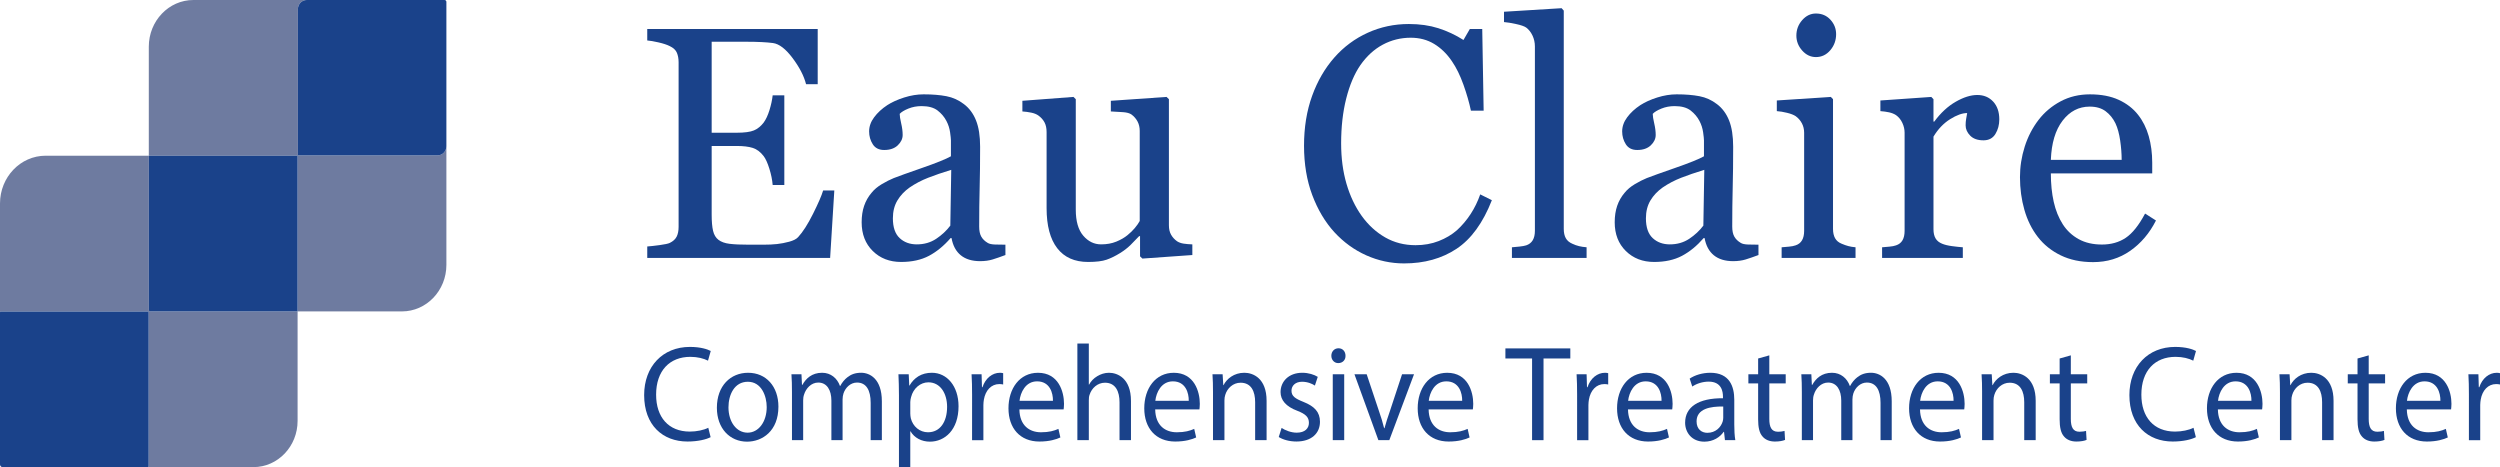 <?xml version="1.0" encoding="utf-8"?>
<!-- Generator: Adobe Illustrator 27.9.0, SVG Export Plug-In . SVG Version: 6.00 Build 0)  -->
<svg version="1.1" id="Layer_1" xmlns="http://www.w3.org/2000/svg" xmlns:xlink="http://www.w3.org/1999/xlink" x="0px" y="0px"
	 viewBox="0 0 321.119 60" style="enable-background:new 0 0 321.119 60;" xml:space="preserve">
<style type="text/css">.st0{fill:#6E7BA0;}.st1{fill:#1A428A;}</style>
<g>
	<g>
		<path class="st0" d="M56.206,19.959H38.297c-0.018,0-0.033-0.015-0.033-0.034V1.184C38.264,0.53,38.771,0,39.396,0
			H24.844c-3.165,0-5.731,2.685-5.731,5.997V20h19.081c0.018,0,0.032,0.015,0.032,0.033V40h13.398
			c3.156,0,5.714-2.677,5.714-5.979V18.775C57.338,19.429,56.831,19.959,56.206,19.959z"/>
		<path class="st0" d="M19.113,39.807V20H5.865C2.626,20,0,22.748,0,26.138v13.979c0-0.054,0.042-0.098,0.094-0.098
			h18.908c0.052,0,0.094,0.044,0.094,0.098V59.902c0,0.054-0.042,0.098-0.094,0.098h13.547
			c3.135,0,5.676-2.659,5.676-5.94V40H19.297C19.195,40,19.113,39.914,19.113,39.807z"/>
		<path class="st1" d="M38.194,20h-19.081v19.807c0,0.106,0.083,0.193,0.184,0.193h18.928V20.033
			C38.225,20.015,38.211,20,38.194,20z"/>
		<path class="st1" d="M19.095,59.902V40.116c0-0.054-0.042-0.098-0.094-0.098H0.094C0.042,40.018,0,40.062,0,40.116
			v19.544C0,59.848,0.145,60,0.325,60h18.677C19.053,60,19.095,59.956,19.095,59.902z"/>
		<path class="st1" d="M57.105,0H39.396c-0.625,0-1.132,0.53-1.132,1.184v18.741c0,0.019,0.015,0.034,0.033,0.034
			h17.909c0.625,0,1.132-0.53,1.132-1.184V0.243C57.338,0.109,57.234,0,57.105,0z"/>
	</g>
	<g>
		<path class="st1" d="M91.277,56.153c-0.535,0.28-1.604,0.56-2.974,0.56c-3.175,0-5.564-2.099-5.564-5.963
			c0-3.689,2.389-6.19,5.881-6.19c1.403,0,2.289,0.315,2.673,0.524l-0.351,1.242
			c-0.551-0.28-1.336-0.49-2.272-0.49c-2.64,0-4.394,1.767-4.394,4.861c0,2.886,1.587,4.739,4.328,4.739
			c0.885,0,1.788-0.192,2.373-0.489L91.277,56.153z"/>
		<path class="st1" d="M99.986,52.236c0,3.13-2.072,4.494-4.027,4.494c-2.189,0-3.877-1.679-3.877-4.354
			c0-2.833,1.771-4.494,4.01-4.494C98.415,47.882,99.986,49.648,99.986,52.236z M93.57,52.324
			c0,1.853,1.019,3.252,2.456,3.252c1.403,0,2.456-1.381,2.456-3.287c0-1.435-0.685-3.253-2.423-3.253
			C94.322,49.036,93.57,50.715,93.57,52.324z"/>
		<path class="st1" d="M101.726,50.365c0-0.874-0.017-1.591-0.067-2.291h1.287l0.067,1.364h0.05
			c0.451-0.805,1.203-1.557,2.54-1.557c1.103,0,1.938,0.7,2.289,1.696h0.033c0.251-0.472,0.568-0.839,0.902-1.102
			c0.484-0.385,1.019-0.595,1.788-0.595c1.069,0,2.657,0.734,2.657,3.673v4.983h-1.437v-4.791
			c0-1.627-0.568-2.606-1.754-2.606c-0.835,0-1.487,0.646-1.737,1.398c-0.067,0.21-0.117,0.49-0.117,0.769v5.229
			h-1.437v-5.071c0-1.347-0.568-2.325-1.688-2.325c-0.919,0-1.587,0.769-1.821,1.538
			c-0.084,0.228-0.117,0.49-0.117,0.752v5.106h-1.437L101.726,50.365L101.726,50.365z"/>
		<path class="st1" d="M115.47,50.838c0-1.085-0.033-1.959-0.067-2.764h1.32l0.067,1.452h0.034
			c0.602-1.032,1.554-1.645,2.873-1.645c1.955,0,3.425,1.731,3.425,4.302c0,3.043-1.771,4.547-3.676,4.547
			c-1.069,0-2.005-0.489-2.49-1.329h-0.033V60h-1.454V50.838z M116.923,53.093c0,0.228,0.033,0.438,0.067,0.63
			c0.267,1.066,1.153,1.801,2.206,1.801c1.554,0,2.456-1.328,2.456-3.269c0-1.696-0.852-3.147-2.406-3.147
			c-1.002,0-1.938,0.752-2.222,1.906c-0.05,0.192-0.1,0.419-0.1,0.629v1.451H116.923z"/>
		<path class="st1" d="M124.862,50.715c0-0.996-0.017-1.853-0.067-2.641h1.287l0.05,1.661h0.066
			c0.368-1.136,1.253-1.853,2.239-1.853c0.167,0,0.284,0.018,0.417,0.053v1.451
			c-0.15-0.034-0.301-0.052-0.501-0.052c-1.036,0-1.771,0.821-1.972,1.976c-0.034,0.21-0.067,0.455-0.067,0.717
			v4.512h-1.454L124.862,50.715L124.862,50.715z"/>
		<path class="st1" d="M130.939,52.586c0.033,2.081,1.303,2.938,2.773,2.938c1.053,0,1.688-0.192,2.239-0.436
			l0.251,1.102c-0.518,0.245-1.404,0.524-2.69,0.524c-2.489,0-3.976-1.714-3.976-4.267s1.437-4.564,3.792-4.564
			c2.64,0,3.342,2.431,3.342,3.987c0,0.315-0.034,0.56-0.05,0.717H130.939z M135.25,51.484
			c0.017-0.98-0.384-2.5-2.039-2.5c-1.487,0-2.139,1.434-2.255,2.5H135.25z"/>
		<path class="st1" d="M138.386,44.123h1.47v5.28h0.034c0.234-0.436,0.602-0.821,1.052-1.084
			c0.435-0.263,0.953-0.438,1.504-0.438c1.086,0,2.824,0.7,2.824,3.62v5.036h-1.47v-4.861
			c0-1.364-0.484-2.518-1.872-2.518c-0.952,0-1.704,0.699-1.971,1.538c-0.084,0.21-0.101,0.438-0.101,0.734v5.106
			h-1.47L138.386,44.123L138.386,44.123z"/>
		<path class="st1" d="M148.382,52.586c0.033,2.081,1.303,2.938,2.773,2.938c1.053,0,1.688-0.192,2.239-0.436
			l0.251,1.102c-0.518,0.245-1.404,0.524-2.69,0.524c-2.489,0-3.977-1.714-3.977-4.267s1.437-4.564,3.793-4.564
			c2.64,0,3.342,2.431,3.342,3.987c0,0.315-0.034,0.56-0.05,0.717H148.382z M152.692,51.484
			c0.017-0.98-0.384-2.5-2.039-2.5c-1.487,0-2.139,1.434-2.255,2.5H152.692z"/>
		<path class="st1" d="M155.807,50.365c0-0.874-0.017-1.591-0.067-2.291h1.303l0.084,1.399h0.034
			c0.401-0.805,1.336-1.592,2.673-1.592c1.119,0,2.857,0.7,2.857,3.603v5.054h-1.47v-4.879
			c0-1.364-0.484-2.5-1.872-2.5c-0.969,0-1.721,0.717-1.971,1.573c-0.067,0.192-0.101,0.455-0.101,0.717v5.089
			h-1.47L155.807,50.365L155.807,50.365z"/>
		<path class="st1" d="M164.619,54.964c0.435,0.298,1.203,0.612,1.938,0.612c1.069,0,1.57-0.56,1.57-1.259
			c0-0.734-0.417-1.137-1.503-1.557c-1.454-0.542-2.139-1.381-2.139-2.396c0-1.364,1.052-2.483,2.79-2.483
			c0.819,0,1.537,0.245,1.988,0.525l-0.368,1.119c-0.317-0.21-0.902-0.49-1.654-0.49
			c-0.869,0-1.353,0.524-1.353,1.154c0,0.699,0.484,1.015,1.537,1.434c1.403,0.56,2.122,1.294,2.122,2.554
			c0,1.486-1.103,2.535-3.024,2.535c-0.885,0-1.704-0.228-2.272-0.577L164.619,54.964z"/>
		<path class="st1" d="M172.827,45.696c0.018,0.524-0.351,0.944-0.935,0.944c-0.518,0-0.885-0.42-0.885-0.944
			c0-0.542,0.384-0.962,0.919-0.962C172.476,44.734,172.827,45.154,172.827,45.696z M171.19,56.538v-8.464h1.47
			v8.464H171.19z"/>
		<path class="st1" d="M175.547,48.074l1.588,4.757c0.268,0.769,0.484,1.469,0.651,2.168h0.05
			c0.185-0.699,0.418-1.398,0.685-2.168l1.57-4.757h1.537l-3.175,8.464h-1.403l-3.074-8.464
			C173.977,48.074,175.547,48.074,175.547,48.074z"/>
		<path class="st1" d="M183.504,52.586c0.033,2.081,1.303,2.938,2.773,2.938c1.053,0,1.688-0.192,2.238-0.436
			l0.251,1.102c-0.518,0.245-1.403,0.524-2.69,0.524c-2.489,0-3.977-1.714-3.977-4.267s1.438-4.564,3.793-4.564
			c2.641,0,3.342,2.431,3.342,3.987c0,0.315-0.033,0.56-0.05,0.717H183.504z M187.814,51.484
			c0.017-0.98-0.385-2.5-2.039-2.5c-1.486,0-2.139,1.434-2.255,2.5H187.814z"/>
		<path class="st1" d="M196.792,46.046h-3.426V44.752h8.338v1.294h-3.442v10.492h-1.47L196.792,46.046L196.792,46.046z"/>
		<path class="st1" d="M202.576,50.715c0-0.996-0.017-1.853-0.067-2.641h1.287l0.05,1.661h0.066
			c0.368-1.136,1.254-1.853,2.239-1.853c0.167,0,0.284,0.018,0.418,0.053v1.451
			c-0.15-0.034-0.301-0.052-0.501-0.052c-1.036,0-1.772,0.821-1.972,1.976c-0.034,0.21-0.067,0.455-0.067,0.717
			v4.512h-1.453L202.576,50.715L202.576,50.715z"/>
		<path class="st1" d="M209.111,52.586c0.033,2.081,1.304,2.938,2.773,2.938c1.053,0,1.688-0.192,2.239-0.436
			l0.251,1.102c-0.519,0.245-1.404,0.524-2.69,0.524c-2.489,0-3.977-1.714-3.977-4.267s1.437-4.564,3.793-4.564
			c2.64,0,3.342,2.431,3.342,3.987c0,0.315-0.034,0.56-0.051,0.717H209.111z M213.422,51.484
			c0.017-0.98-0.384-2.5-2.038-2.5c-1.487,0-2.139,1.434-2.256,2.5H213.422z"/>
		<path class="st1" d="M221.564,56.538l-0.117-1.066h-0.051c-0.451,0.664-1.319,1.259-2.473,1.259
			c-1.637,0-2.473-1.207-2.473-2.431c0-2.046,1.737-3.165,4.862-3.147v-0.175c0-0.699-0.184-1.959-1.838-1.959
			c-0.752,0-1.537,0.245-2.106,0.63l-0.334-1.015c0.668-0.454,1.638-0.752,2.656-0.752
			c2.473,0,3.074,1.767,3.074,3.463v3.165c0,0.734,0.034,1.451,0.134,2.028L221.564,56.538L221.564,56.538z
			 M221.346,52.219c-1.603-0.035-3.425,0.263-3.425,1.906c0,0.997,0.635,1.469,1.387,1.469
			c1.053,0,1.721-0.699,1.955-1.416c0.05-0.158,0.083-0.333,0.083-0.49L221.346,52.219L221.346,52.219z"/>
		<path class="st1" d="M227.264,45.644v2.431h2.106v1.172h-2.106v4.564c0,1.049,0.284,1.644,1.103,1.644
			c0.385,0,0.668-0.053,0.853-0.105l0.066,1.154c-0.284,0.123-0.735,0.21-1.303,0.21
			c-0.685,0-1.236-0.228-1.587-0.646c-0.418-0.455-0.568-1.207-0.568-2.204v-4.616h-1.253v-1.172h1.253v-2.028
			L227.264,45.644z"/>
		<path class="st1" d="M231.443,50.365c0-0.874-0.017-1.591-0.067-2.291h1.287l0.066,1.364h0.05
			c0.451-0.805,1.203-1.557,2.54-1.557c1.103,0,1.938,0.7,2.289,1.696h0.033c0.251-0.472,0.568-0.839,0.902-1.102
			c0.484-0.385,1.02-0.595,1.788-0.595c1.069,0,2.656,0.734,2.656,3.673v4.983h-1.437v-4.791
			c0-1.627-0.568-2.606-1.755-2.606c-0.835,0-1.486,0.646-1.737,1.398c-0.066,0.21-0.117,0.49-0.117,0.769v5.229
			h-1.437v-5.071c0-1.347-0.568-2.325-1.688-2.325c-0.919,0-1.588,0.769-1.821,1.538
			c-0.084,0.228-0.117,0.49-0.117,0.752v5.106h-1.437L231.443,50.365L231.443,50.365z"/>
		<path class="st1" d="M246.621,52.586c0.033,2.081,1.303,2.938,2.773,2.938c1.053,0,1.688-0.192,2.238-0.436
			l0.251,1.102c-0.518,0.245-1.403,0.524-2.69,0.524c-2.489,0-3.977-1.714-3.977-4.267s1.438-4.564,3.793-4.564
			c2.641,0,3.342,2.431,3.342,3.987c0,0.315-0.033,0.56-0.05,0.717H246.621z M250.932,51.484
			c0.017-0.98-0.385-2.5-2.039-2.5c-1.486,0-2.139,1.434-2.255,2.5H250.932z"/>
		<path class="st1" d="M254.595,50.365c0-0.874-0.017-1.591-0.067-2.291h1.304l0.083,1.399h0.034
			c0.4-0.805,1.336-1.592,2.673-1.592c1.119,0,2.857,0.7,2.857,3.603v5.054h-1.471v-4.879
			c0-1.364-0.484-2.5-1.871-2.5c-0.969,0-1.721,0.717-1.972,1.573c-0.066,0.192-0.101,0.455-0.101,0.717v5.089
			h-1.47v-6.173H254.595z"/>
		<path class="st1" d="M265.993,45.644v2.431h2.106v1.172h-2.106v4.564c0,1.049,0.284,1.644,1.103,1.644
			c0.384,0,0.668-0.053,0.852-0.105l0.067,1.154c-0.284,0.123-0.735,0.21-1.304,0.21
			c-0.685,0-1.236-0.228-1.587-0.646c-0.418-0.455-0.568-1.207-0.568-2.204v-4.616h-1.253v-1.172h1.253v-2.028
			L265.993,45.644z"/>
		<path class="st1" d="M282.054,56.153c-0.534,0.28-1.603,0.56-2.974,0.56c-3.175,0-5.564-2.099-5.564-5.963
			c0-3.689,2.389-6.19,5.881-6.19c1.403,0,2.289,0.315,2.673,0.524l-0.351,1.242
			c-0.552-0.28-1.337-0.49-2.272-0.49c-2.64,0-4.394,1.767-4.394,4.861c0,2.886,1.587,4.739,4.327,4.739
			c0.885,0,1.787-0.192,2.372-0.489L282.054,56.153z"/>
		<path class="st1" d="M284.882,52.586c0.033,2.081,1.304,2.938,2.773,2.938c1.053,0,1.688-0.192,2.239-0.436
			l0.251,1.102c-0.519,0.245-1.404,0.524-2.69,0.524c-2.489,0-3.977-1.714-3.977-4.267s1.437-4.564,3.793-4.564
			c2.64,0,3.342,2.431,3.342,3.987c0,0.315-0.034,0.56-0.051,0.717H284.882z M289.192,51.484
			c0.017-0.98-0.384-2.5-2.038-2.5c-1.487,0-2.139,1.434-2.256,2.5H289.192z"/>
		<path class="st1" d="M292.855,50.365c0-0.874-0.017-1.591-0.066-2.291h1.303l0.084,1.399h0.033
			c0.401-0.805,1.337-1.592,2.674-1.592c1.119,0,2.856,0.7,2.856,3.603v5.054h-1.47v-4.879
			c0-1.364-0.485-2.5-1.872-2.5c-0.969,0-1.721,0.717-1.971,1.573c-0.067,0.192-0.101,0.455-0.101,0.717v5.089
			h-1.471L292.855,50.365L292.855,50.365z"/>
		<path class="st1" d="M304.255,45.644v2.431h2.104v1.172h-2.104v4.564c0,1.049,0.283,1.644,1.103,1.644
			c0.384,0,0.668-0.053,0.852-0.105l0.067,1.154c-0.284,0.123-0.735,0.21-1.304,0.21
			c-0.685,0-1.236-0.228-1.587-0.646c-0.418-0.455-0.568-1.207-0.568-2.204v-4.616h-1.253v-1.172h1.253v-2.028
			L304.255,45.644z"/>
		<path class="st1" d="M309.152,52.586c0.034,2.081,1.304,2.938,2.774,2.938c1.052,0,1.688-0.192,2.238-0.436
			l0.251,1.102c-0.519,0.245-1.403,0.524-2.69,0.524c-2.489,0-3.977-1.714-3.977-4.267s1.438-4.564,3.793-4.564
			c2.64,0,3.342,2.431,3.342,3.987c0,0.315-0.033,0.56-0.05,0.717H309.152z M313.464,51.484
			c0.017-0.98-0.385-2.5-2.039-2.5c-1.487,0-2.139,1.434-2.256,2.5H313.464z"/>
		<path class="st1" d="M317.126,50.715c0-0.996-0.017-1.853-0.066-2.641h1.286l0.05,1.661h0.067
			c0.367-1.136,1.253-1.853,2.238-1.853c0.167,0,0.284,0.018,0.418,0.053v1.451
			c-0.15-0.034-0.301-0.052-0.501-0.052c-1.036,0-1.772,0.821-1.972,1.976c-0.033,0.21-0.067,0.455-0.067,0.717
			v4.512h-1.453V50.715z"/>
	</g>
	<g>
		<path class="st1" d="M107.166,24.469l-0.538,8.662H83.138v-1.472c0.399-0.027,0.93-0.087,1.595-0.177
			c0.665-0.09,1.097-0.182,1.296-0.279c0.425-0.207,0.721-0.477,0.887-0.808c0.166-0.332,0.249-0.753,0.249-1.264
			V7.995c0-0.456-0.073-0.86-0.219-1.212c-0.146-0.352-0.452-0.639-0.917-0.86
			c-0.359-0.18-0.841-0.338-1.446-0.477c-0.605-0.138-1.087-0.221-1.446-0.248V3.726h21.895v7.087h-1.496
			c-0.266-1.05-0.841-2.166-1.725-3.347s-1.725-1.827-2.522-1.938c-0.412-0.055-0.904-0.096-1.476-0.124
			c-0.572-0.028-1.223-0.042-1.954-0.042h-4.447v11.687h3.19c1.023,0,1.772-0.1,2.243-0.3
			c0.472-0.2,0.888-0.536,1.247-1.005c0.292-0.4,0.541-0.935,0.748-1.606c0.206-0.67,0.342-1.302,0.409-1.896
			h1.495v11.521h-1.495c-0.054-0.663-0.196-1.364-0.429-2.103c-0.232-0.739-0.475-1.274-0.728-1.606
			c-0.412-0.539-0.881-0.891-1.406-1.057c-0.525-0.166-1.22-0.248-2.084-0.248h-3.19v8.813
			c0,0.883,0.06,1.579,0.18,2.089s0.352,0.896,0.698,1.159c0.346,0.262,0.817,0.432,1.415,0.507
			c0.599,0.075,1.449,0.114,2.553,0.114c0.439,0,1.017,0,1.735,0s1.322-0.027,1.815-0.084
			c0.505-0.055,1.027-0.154,1.565-0.3c0.538-0.145,0.92-0.342,1.147-0.591c0.611-0.663,1.253-1.668,1.924-3.015
			c0.671-1.347,1.1-2.338,1.286-2.974H107.166z"/>
		<path class="st1" d="M129.144,32.758c-0.625,0.234-1.173,0.424-1.645,0.569s-1.007,0.218-1.605,0.218
			c-1.037,0-1.865-0.252-2.483-0.756c-0.618-0.505-1.014-1.24-1.187-2.208h-0.12
			c-0.864,0.995-1.792,1.754-2.781,2.28c-0.991,0.524-2.184,0.787-3.58,0.787c-1.476,0-2.689-0.47-3.639-1.409
			c-0.951-0.939-1.426-2.168-1.426-3.688c0-0.788,0.106-1.492,0.319-2.114c0.213-0.622,0.532-1.181,0.958-1.678
			c0.332-0.415,0.77-0.784,1.316-1.109c0.545-0.324,1.057-0.583,1.536-0.777c0.598-0.235,1.811-0.67,3.639-1.306
			c1.828-0.635,3.061-1.132,3.699-1.492v-2.052c0-0.179-0.037-0.524-0.109-1.036
			c-0.073-0.511-0.23-0.995-0.469-1.451c-0.266-0.511-0.642-0.957-1.127-1.336s-1.173-0.57-2.063-0.57
			c-0.612,0-1.18,0.107-1.705,0.321c-0.525,0.214-0.894,0.439-1.107,0.674c0,0.276,0.063,0.684,0.19,1.222
			c0.127,0.539,0.19,1.036,0.19,1.492c0,0.484-0.209,0.926-0.628,1.326c-0.419,0.401-1,0.601-1.745,0.601
			c-0.665,0-1.154-0.245-1.466-0.736c-0.312-0.49-0.469-1.039-0.469-1.647c0-0.635,0.216-1.243,0.648-1.823
			c0.432-0.58,0.993-1.098,1.685-1.554c0.599-0.387,1.323-0.715,2.174-0.984
			c0.851-0.27,1.682-0.404,2.493-0.404c1.117,0,2.09,0.08,2.921,0.238c0.831,0.159,1.585,0.5,2.264,1.025
			c0.678,0.511,1.193,1.206,1.545,2.083c0.352,0.877,0.528,2.007,0.528,3.388c0,1.976-0.02,3.727-0.06,5.253
			c-0.04,1.527-0.06,3.195-0.06,5.004c0,0.539,0.089,0.967,0.269,1.285c0.18,0.318,0.455,0.587,0.828,0.808
			c0.199,0.125,0.515,0.193,0.947,0.207c0.432,0.014,0.874,0.021,1.326,0.021V32.758z M122.185,21.816
			c-1.13,0.346-2.121,0.685-2.971,1.018c-0.851,0.332-1.642,0.748-2.373,1.246
			c-0.665,0.471-1.19,1.028-1.575,1.672c-0.386,0.644-0.578,1.409-0.578,2.294c0,1.149,0.289,1.994,0.867,2.534
			s1.312,0.81,2.204,0.81c0.943,0,1.774-0.239,2.492-0.716c0.718-0.477,1.323-1.042,1.815-1.692L122.185,21.816z
			"/>
		<path class="st1" d="M153.156,32.758l-6.42,0.455l-0.3-0.289V30.333h-0.119c-0.319,0.345-0.677,0.715-1.075,1.108
			c-0.398,0.395-0.856,0.75-1.373,1.067c-0.598,0.373-1.175,0.655-1.732,0.85c-0.558,0.193-1.347,0.29-2.369,0.29
			c-1.739,0-3.062-0.59-3.972-1.77c-0.909-1.18-1.364-2.894-1.364-5.144v-9.771c0-0.497-0.09-0.914-0.271-1.252
			s-0.445-0.631-0.792-0.88c-0.241-0.166-0.542-0.287-0.903-0.362s-0.743-0.127-1.144-0.155v-1.368l6.56-0.497
			l0.299,0.29v14.194c0,1.478,0.319,2.59,0.957,3.336c0.638,0.746,1.402,1.119,2.293,1.119
			c0.731,0,1.382-0.117,1.954-0.352c0.571-0.234,1.05-0.511,1.435-0.828c0.359-0.29,0.675-0.597,0.947-0.921
			s0.481-0.624,0.628-0.9V16.819c0-0.455-0.093-0.859-0.279-1.211c-0.186-0.352-0.446-0.652-0.778-0.9
			c-0.239-0.166-0.595-0.266-1.067-0.3c-0.472-0.034-1-0.065-1.585-0.093v-1.368l7.158-0.497l0.3,0.29
			v16.207c0,0.469,0.093,0.87,0.279,1.201c0.186,0.332,0.445,0.614,0.777,0.849
			c0.239,0.152,0.525,0.252,0.857,0.3c0.333,0.049,0.698,0.079,1.097,0.093V32.758z"/>
		<path class="st1" d="M180.35,33.835c-1.685,0-3.304-0.346-4.851-1.036c-1.548-0.691-2.919-1.688-4.114-2.986
			c-1.183-1.299-2.126-2.886-2.83-4.759c-0.703-1.873-1.056-3.984-1.056-6.335s0.345-4.482,1.036-6.397
			c0.69-1.915,1.647-3.562,2.869-4.945c1.208-1.368,2.636-2.426,4.283-3.172c1.647-0.747,3.406-1.12,5.279-1.12
			c1.395,0,2.656,0.18,3.785,0.539s2.204,0.863,3.227,1.513l0.817-1.409h1.595l0.18,10.485h-1.635
			c-0.213-1.022-0.531-2.131-0.957-3.326c-0.424-1.194-0.922-2.207-1.493-3.036
			c-0.638-0.939-1.394-1.675-2.271-2.207s-1.879-0.798-3.007-0.798c-1.288,0-2.487,0.297-3.596,0.892
			c-1.108,0.594-2.067,1.473-2.878,2.634c-0.769,1.12-1.374,2.544-1.812,4.272
			c-0.438,1.728-0.656,3.657-0.656,5.786c0,1.88,0.229,3.605,0.686,5.174c0.458,1.569,1.112,2.948,1.962,4.137
			c0.85,1.175,1.855,2.095,3.018,2.758c1.162,0.664,2.46,0.995,3.894,0.995c1.075,0,2.064-0.176,2.967-0.528
			c0.904-0.352,1.688-0.818,2.352-1.398c0.663-0.608,1.248-1.298,1.752-2.072c0.505-0.773,0.916-1.616,1.235-2.528
			l1.495,0.746c-1.142,2.915-2.656,4.998-4.543,6.247C185.198,33.209,182.953,33.835,180.35,33.835z"/>
		<path class="st1" d="M203.795,33.131h-9.592v-1.368c0.305-0.027,0.631-0.059,0.977-0.093
			c0.346-0.035,0.631-0.087,0.857-0.156c0.372-0.124,0.651-0.342,0.838-0.653c0.185-0.311,0.279-0.715,0.279-1.213
			V5.966c0-0.498-0.103-0.964-0.309-1.4c-0.207-0.435-0.477-0.777-0.809-1.026
			c-0.238-0.166-0.678-0.318-1.316-0.456c-0.638-0.138-1.149-0.221-1.535-0.249V1.509l7.398-0.456l0.279,0.31
			v28.037c0,0.484,0.086,0.881,0.259,1.191c0.173,0.311,0.452,0.549,0.838,0.715
			c0.292,0.139,0.581,0.242,0.867,0.31c0.286,0.07,0.608,0.118,0.968,0.145V33.131z"/>
		<path class="st1" d="M225.871,32.758c-0.625,0.234-1.174,0.424-1.645,0.569c-0.473,0.145-1.008,0.218-1.605,0.218
			c-1.037,0-1.865-0.252-2.482-0.756c-0.619-0.505-1.014-1.24-1.188-2.208h-0.119
			c-0.864,0.995-1.791,1.754-2.781,2.28c-0.99,0.524-2.184,0.787-3.58,0.787c-1.475,0-2.688-0.47-3.639-1.409
			c-0.951-0.939-1.426-2.168-1.426-3.688c0-0.788,0.106-1.492,0.318-2.114c0.213-0.622,0.532-1.181,0.958-1.678
			c0.332-0.415,0.77-0.784,1.315-1.109c0.545-0.324,1.057-0.583,1.536-0.777c0.599-0.235,1.812-0.67,3.64-1.306
			c1.827-0.635,3.061-1.132,3.698-1.492v-2.052c0-0.179-0.036-0.524-0.109-1.036s-0.23-0.995-0.469-1.451
			c-0.267-0.511-0.642-0.957-1.127-1.336s-1.173-0.57-2.063-0.57c-0.611,0-1.18,0.107-1.705,0.321
			c-0.525,0.214-0.894,0.439-1.107,0.674c0,0.276,0.064,0.684,0.19,1.222c0.127,0.539,0.19,1.036,0.19,1.492
			c0,0.484-0.209,0.926-0.627,1.326c-0.42,0.401-1.001,0.601-1.745,0.601c-0.665,0-1.153-0.245-1.466-0.736
			c-0.312-0.49-0.469-1.039-0.469-1.647c0-0.635,0.217-1.243,0.648-1.823s0.993-1.098,1.685-1.554
			c0.599-0.387,1.323-0.715,2.174-0.984s1.682-0.404,2.493-0.404c1.116,0,2.09,0.08,2.92,0.238
			c0.832,0.159,1.586,0.5,2.264,1.025c0.678,0.511,1.193,1.206,1.546,2.083c0.352,0.877,0.528,2.007,0.528,3.388
			c0,1.976-0.019,3.727-0.06,5.253c-0.039,1.527-0.059,3.195-0.059,5.004c0,0.539,0.089,0.967,0.269,1.285
			c0.18,0.318,0.455,0.587,0.827,0.808c0.199,0.125,0.516,0.193,0.947,0.207s0.875,0.021,1.326,0.021V32.758z
			 M218.912,21.816c-1.131,0.346-2.121,0.685-2.971,1.018c-0.852,0.332-1.643,0.748-2.373,1.246
			c-0.666,0.471-1.19,1.028-1.576,1.672c-0.385,0.644-0.578,1.409-0.578,2.294c0,1.149,0.289,1.994,0.867,2.534
			s1.312,0.81,2.204,0.81c0.943,0,1.774-0.239,2.492-0.716c0.718-0.477,1.323-1.042,1.815-1.692L218.912,21.816z
			"/>
		<path class="st1" d="M238.338,33.131h-9.492v-1.368c0.306-0.027,0.621-0.056,0.947-0.083s0.607-0.082,0.848-0.166
			c0.371-0.123,0.648-0.34,0.827-0.651c0.18-0.31,0.27-0.714,0.27-1.211v-12.605
			c0-0.441-0.097-0.845-0.29-1.211c-0.192-0.365-0.461-0.672-0.807-0.921c-0.253-0.165-0.618-0.307-1.098-0.424
			c-0.478-0.117-0.916-0.19-1.315-0.218v-1.368l6.939-0.456l0.279,0.29v16.66c0,0.484,0.089,0.884,0.267,1.202
			c0.179,0.318,0.459,0.552,0.842,0.704c0.291,0.125,0.574,0.225,0.852,0.301s0.588,0.128,0.932,0.155V33.131z
			 M235.845,4.389c0,0.788-0.249,1.475-0.747,2.062c-0.499,0.587-1.114,0.88-1.846,0.88
			c-0.678,0-1.266-0.28-1.764-0.839c-0.499-0.56-0.748-1.199-0.748-1.917c0-0.76,0.249-1.423,0.748-1.989
			c0.498-0.566,1.086-0.85,1.764-0.85c0.758,0,1.38,0.266,1.865,0.798
			C235.602,3.066,235.845,3.685,235.845,4.389z"/>
		<path class="st1" d="M256.805,15.331c0,0.704-0.166,1.33-0.498,1.875c-0.332,0.546-0.844,0.818-1.535,0.818
			c-0.744,0-1.312-0.2-1.705-0.601c-0.393-0.4-0.588-0.843-0.588-1.326c0-0.304,0.023-0.581,0.069-0.829
			s0.09-0.497,0.13-0.746c-0.625,0-1.355,0.263-2.193,0.788c-0.838,0.525-1.549,1.271-2.134,2.238v11.895
			c0,0.484,0.09,0.877,0.269,1.181c0.18,0.304,0.463,0.531,0.848,0.684c0.332,0.139,0.762,0.242,1.287,0.31
			c0.524,0.07,0.98,0.118,1.365,0.145v1.368H241.75v-1.368c0.306-0.027,0.621-0.056,0.947-0.083
			s0.608-0.082,0.848-0.166c0.372-0.123,0.648-0.34,0.828-0.651c0.179-0.31,0.269-0.714,0.269-1.211v-12.605
			c0-0.428-0.097-0.849-0.289-1.262c-0.192-0.414-0.462-0.745-0.808-0.994c-0.253-0.166-0.552-0.286-0.897-0.362
			c-0.346-0.076-0.718-0.127-1.116-0.155v-1.368l6.54-0.456l0.279,0.29v2.88h0.1
			c0.824-1.119,1.741-1.969,2.752-2.549c1.01-0.581,1.935-0.871,2.772-0.871c0.838,0,1.519,0.284,2.044,0.85
			C256.543,13.618,256.805,14.377,256.805,15.331z"/>
		<path class="st1" d="M276.929,28.323c-0.825,1.63-1.928,2.929-3.31,3.896c-1.383,0.967-2.972,1.45-4.767,1.45
			c-1.582,0-2.968-0.29-4.157-0.87s-2.171-1.367-2.941-2.362c-0.771-0.995-1.346-2.155-1.725-3.481
			s-0.568-2.728-0.568-4.207c0-1.326,0.202-2.628,0.607-3.906c0.406-1.278,1-2.428,1.785-3.45
			c0.758-0.981,1.698-1.772,2.822-2.373c1.123-0.601,2.383-0.901,3.777-0.901c1.437,0,2.666,0.235,3.689,0.704
			c1.023,0.47,1.855,1.112,2.492,1.927c0.611,0.774,1.067,1.685,1.367,2.735
			c0.299,1.05,0.448,2.19,0.448,3.419v1.368h-13.021c0,1.343,0.123,2.562,0.369,3.656
			c0.245,1.094,0.635,2.056,1.167,2.887c0.518,0.803,1.195,1.437,2.033,1.9s1.834,0.695,2.991,0.695
			c1.183,0,2.204-0.288,3.062-0.864s1.685-1.614,2.482-3.114L276.929,28.323z M272.522,20.532
			c0-0.771-0.062-1.598-0.19-2.479s-0.328-1.618-0.607-2.211c-0.307-0.633-0.725-1.149-1.257-1.549
			c-0.532-0.399-1.216-0.599-2.054-0.599c-1.397,0-2.557,0.603-3.481,1.808s-1.425,2.882-1.505,5.031H272.522z"/>
	</g>
</g>
</svg>
